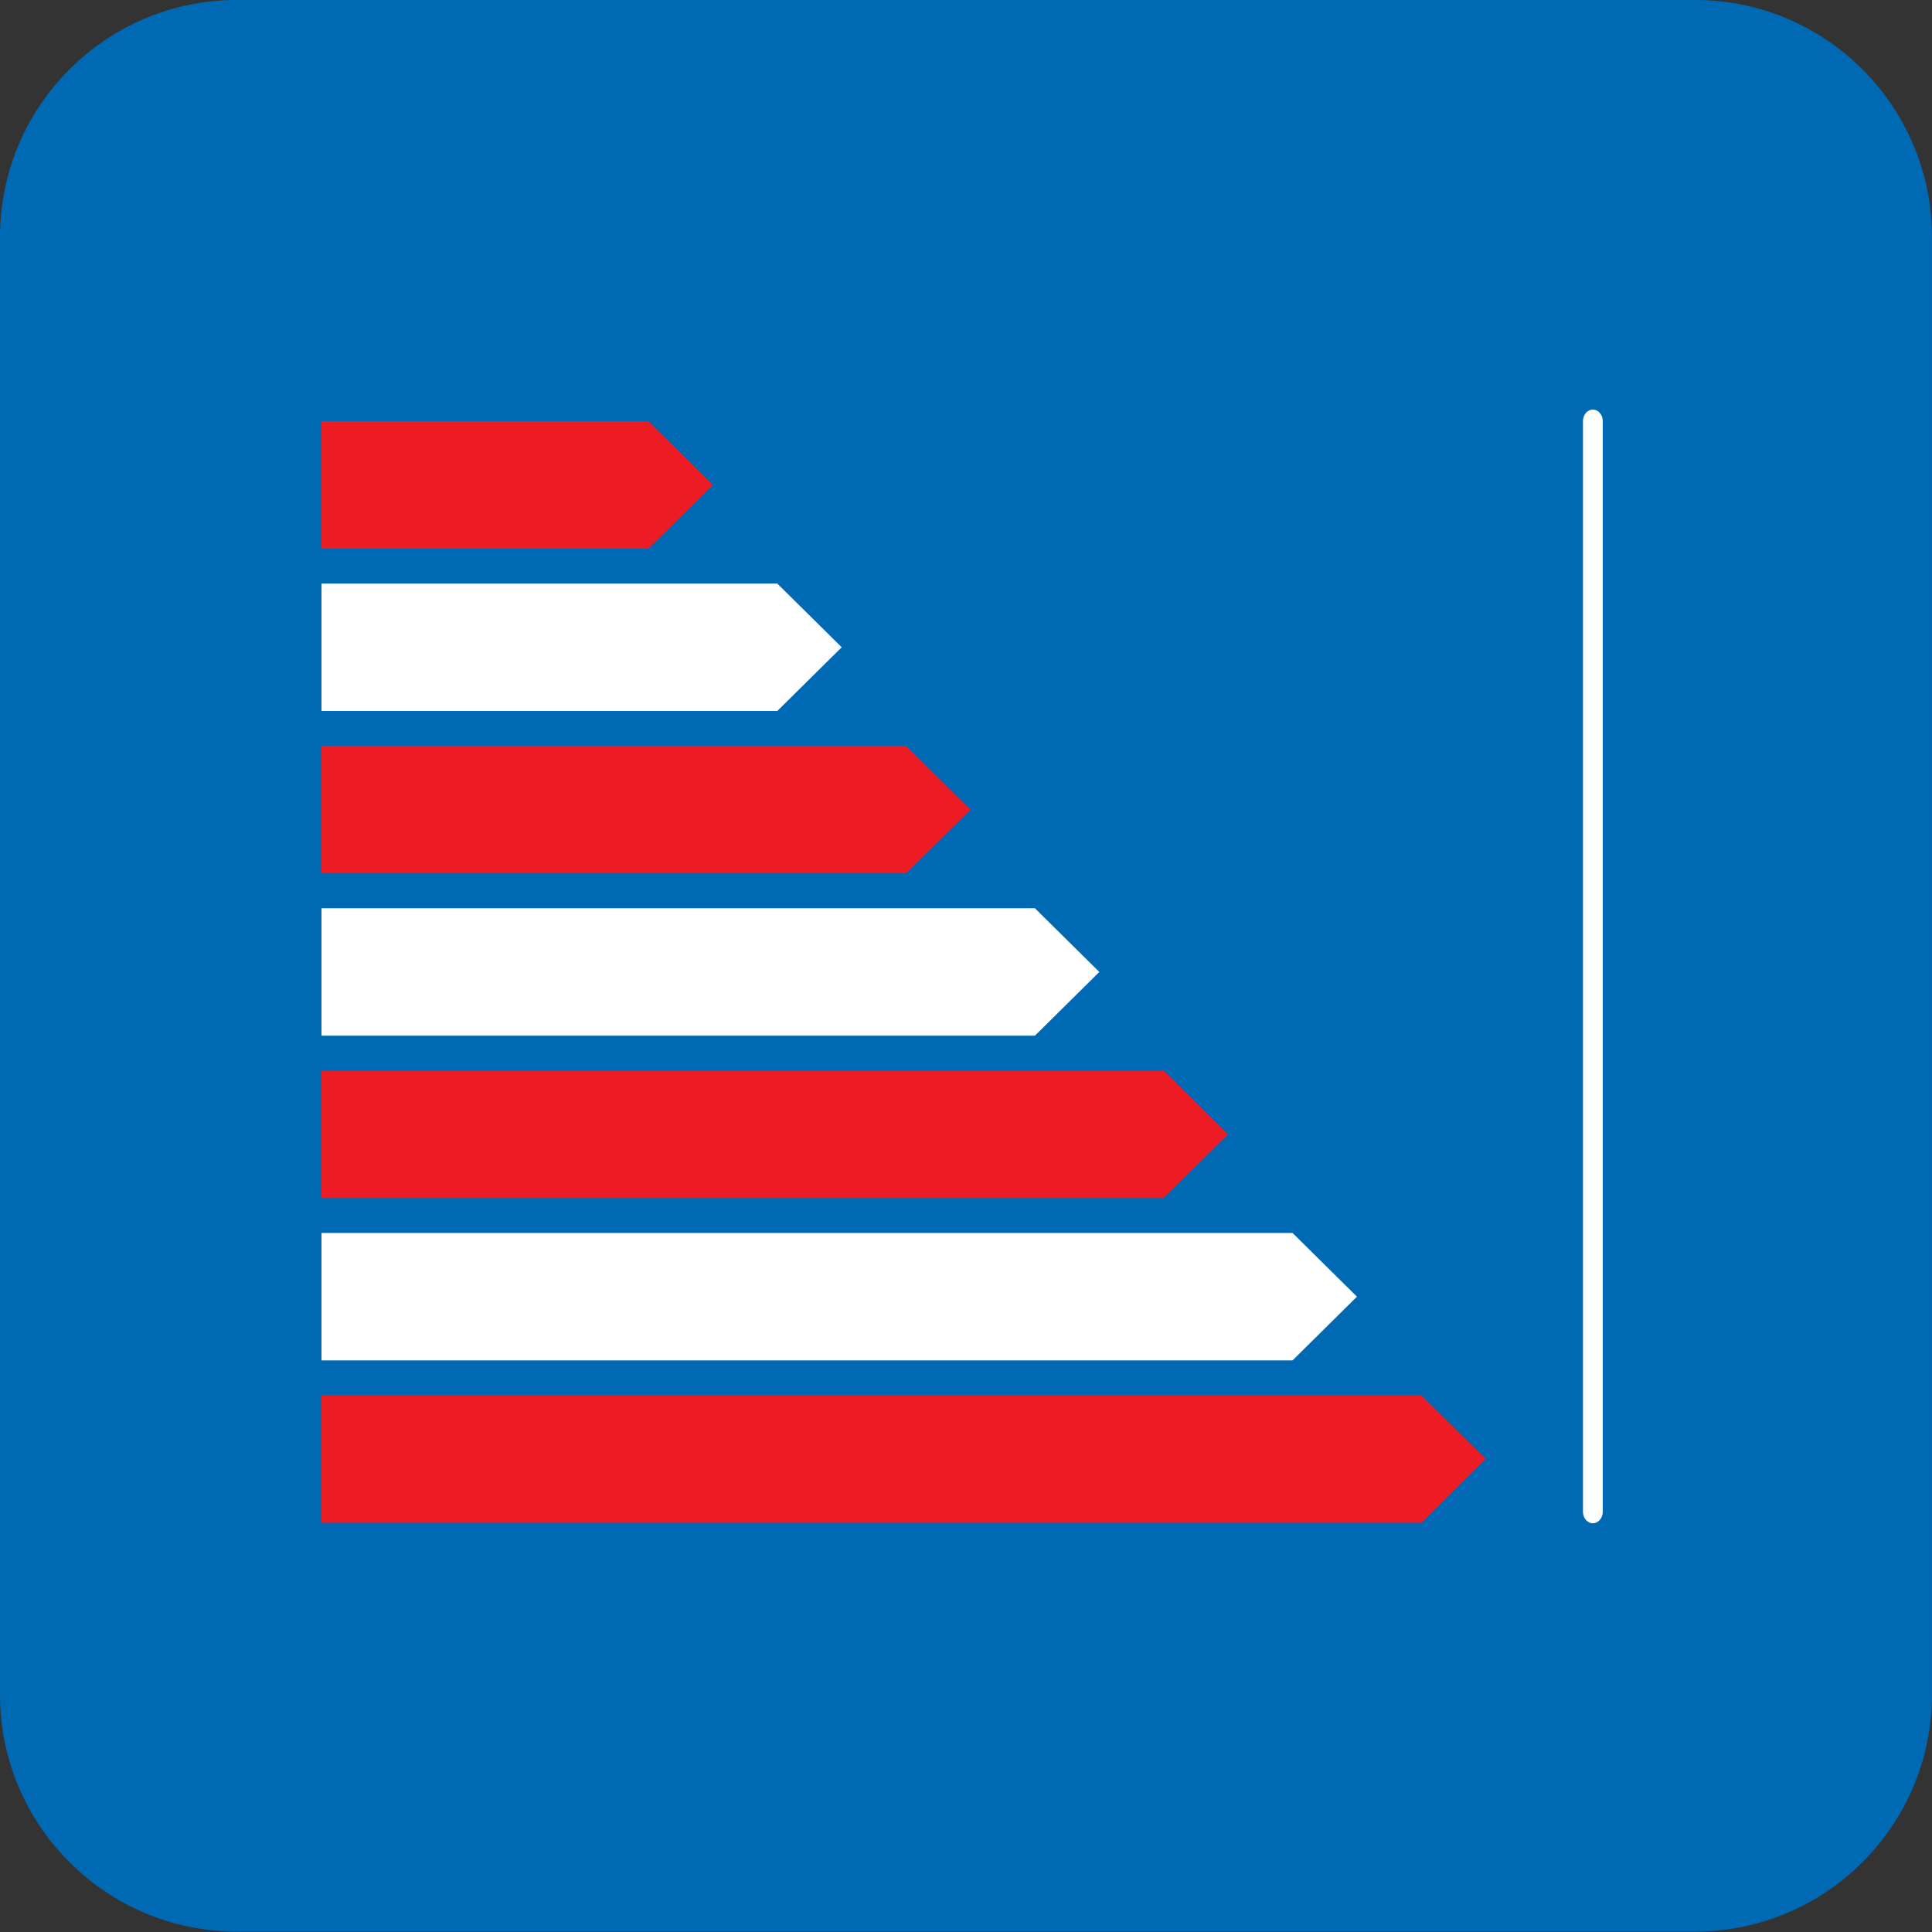 <?xml version="1.0" encoding="UTF-8" standalone="no"?>
<!DOCTYPE svg PUBLIC "-//W3C//DTD SVG 1.1//EN" "http://www.w3.org/Graphics/SVG/1.1/DTD/svg11.dtd">
<svg xmlns="http://www.w3.org/2000/svg" xmlns:xlink="http://www.w3.org/1999/xlink" xmlns:serif="http://www.serif.com/" width="90" height="90" viewBox="0 0 375 375" version="1.1" xml:space="preserve" style="fill-rule:evenodd;clip-rule:evenodd;stroke-linecap:round;stroke-linejoin:round;stroke-miterlimit:1.5;">
    <rect x="0" y="0" width="375" height="375" fill="#333333" stroke="none"/>
    <g transform="matrix(4.167,0,0,4.167,0,0)">
        <g transform="matrix(1.642,0,0,1.449,-7.69,-7.276)">
            <path d="M59.489,12.639C59.489,8.434 56.476,5.02 52.764,5.02L11.407,5.02C7.696,5.02 4.683,8.434 4.683,12.639L4.683,59.498C4.683,63.702 7.696,67.116 11.407,67.116L52.764,67.116C56.476,67.116 59.489,63.702 59.489,59.498L59.489,12.639Z" style="fill:rgb(0,105,180);"/>
        </g>
        <g>
            <g transform="matrix(1,0,0,0.964,0,12.856)">
                <path d="M66.207,54.085L14.975,54.085L14.975,60.241L66.207,60.241L69.207,57.163L66.207,54.085Z" style="fill:rgb(237,28,36);"/>
            </g>
            <g transform="matrix(1.336,0,0,1.574,0.307,-25.197)">
                <path d="M55.306,60.742L55.306,28.474" style="fill:none;stroke:white;stroke-width:0.69px;"/>
            </g>
            <g transform="matrix(1,0,0,0.964,0,5.294)">
                <path d="M60.207,54.085L14.975,54.085L14.975,60.241L60.207,60.241L63.207,57.163L60.207,54.085Z" style="fill:white;"/>
            </g>
            <g transform="matrix(1,0,0,0.964,0,-2.268)">
                <path d="M54.207,54.085L14.975,54.085L14.975,60.241L54.207,60.241L57.207,57.163L54.207,54.085Z" style="fill:rgb(237,28,36);"/>
            </g>
            <g transform="matrix(1,0,0,0.964,0,-9.831)">
                <path d="M48.207,54.085L14.975,54.085L14.975,60.241L48.207,60.241L51.207,57.163L48.207,54.085Z" style="fill:white;"/>
            </g>
            <g transform="matrix(1,0,0,0.964,0,-17.393)">
                <path d="M42.207,54.085L14.975,54.085L14.975,60.241L42.207,60.241L45.207,57.163L42.207,54.085Z" style="fill:rgb(237,28,36);"/>
            </g>
            <g transform="matrix(1,0,0,0.964,0,-24.955)">
                <path d="M36.207,54.085L14.975,54.085L14.975,60.241L36.207,60.241L39.207,57.163L36.207,54.085Z" style="fill:white;"/>
            </g>
            <g transform="matrix(1,0,0,0.964,0,-32.517)">
                <path d="M30.207,54.085L14.975,54.085L14.975,60.241L30.207,60.241L33.207,57.163L30.207,54.085Z" style="fill:rgb(237,28,36);"/>
            </g>
        </g>
    </g>
</svg>
